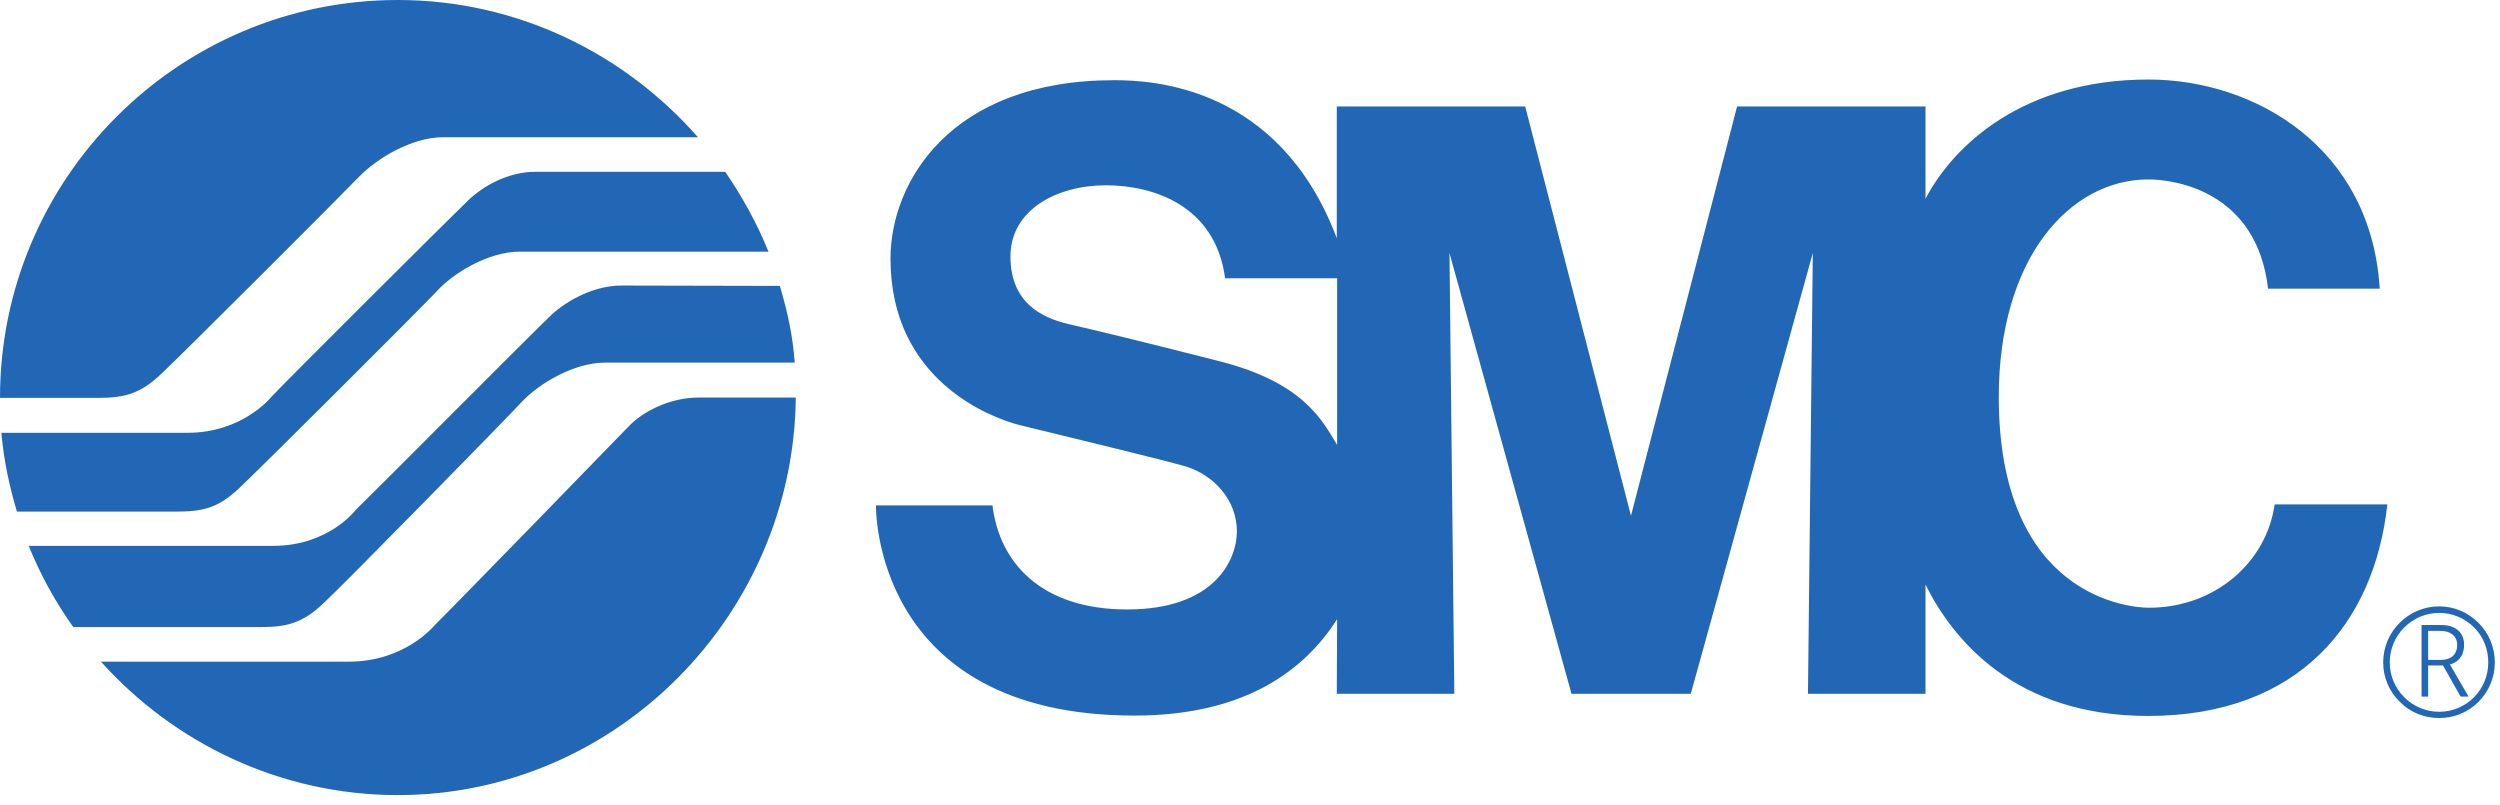 <svg xmlns="http://www.w3.org/2000/svg" xmlns:xlink="http://www.w3.org/1999/xlink" xmlns:serif="http://www.serif.com/" width="100%" height="100%" viewBox="0 0 205 66" xml:space="preserve" style="fill-rule:evenodd;clip-rule:evenodd;stroke-linejoin:round;stroke-miterlimit:2;"><g id="CorelEMF" serif:id="CorelEMF"><path d="M0,32.627c0,-17.972 14.598,-32.627 32.627,-32.627c9.808,-0 18.623,4.422 24.604,11.254l-20.919,-0c-2.58,-0 -5.443,1.785 -6.803,3.174c-1.333,1.389 -14.542,14.599 -16.271,16.215c-1.701,1.615 -2.948,1.984 -5.216,1.984l-8.022,-0Zm14.343,9.326c2.24,-0 3.487,-0.255 5.216,-1.871c1.729,-1.616 14.854,-14.712 16.271,-16.214c1.304,-1.446 4.195,-3.232 6.775,-3.232l20.409,0c-0.935,-2.324 -2.154,-4.507 -3.543,-6.548l-15.562,0c-2.268,0 -4.337,1.191 -5.556,2.381c-1.276,1.219 -14.825,14.712 -16.101,16.073c-0,-0 -2.324,2.948 -6.888,2.948l-15.251,-0c0.199,2.267 0.652,4.365 1.276,6.463l12.954,-0Zm7.002,9.467c2.239,0 3.486,-0.34 5.216,-1.984c1.984,-1.871 14.711,-14.853 16.27,-16.526c1.333,-1.417 4.196,-3.175 6.775,-3.175l15.563,0c-0.171,-2.296 -0.596,-4.166 -1.219,-6.292l-12.983,-0.029c-2.268,0 -4.45,1.219 -5.726,2.381c-1.446,1.361 -14.684,14.684 -16.044,15.988c-0,-0 -2.211,2.976 -6.775,2.976l-20.069,0c0.964,2.381 2.182,4.592 3.656,6.661l15.336,0Zm-13.068,2.835c5.981,6.662 14.684,10.942 24.35,10.942c17.915,-0 32.456,-14.797 32.627,-32.599l-7.994,0c-2.268,0 -4.507,1.106 -5.698,2.353c-1.19,1.247 -14.655,15.08 -15.931,16.328c0,-0 -2.409,2.976 -7.001,2.976l-20.353,0Zm101.367,-17.773c-1.219,-2.013 -2.75,-5.102 -9.638,-6.86c-7.228,-1.842 -10.148,-2.523 -12.075,-2.976c-1.956,-0.426 -5.074,-1.446 -5.074,-5.613c-0,-3.827 3.798,-5.839 7.823,-5.839c3.884,-0 8.986,1.644 9.78,7.625l9.184,-0l0,13.663Zm48.246,-27.751l-15.449,-0l-8.702,33.562l-8.674,-33.562l-15.449,-0l-0,10.8c-4.706,-12.473 -15.081,-12.955 -18.255,-12.955c-13.493,0 -18.341,8.419 -18.341,14.627c0,10.006 8.249,13.04 10.517,13.635c1.956,0.482 11.735,2.834 13.663,3.401c2.353,0.709 4.224,2.778 4.224,5.33c-0,2.381 -1.871,6.406 -8.986,6.406c-7.087,-0 -10.488,-3.855 -11.055,-8.532l-9.553,-0c-0,-0 -0.369,17.234 21.203,17.234c9.213,0 14.032,-3.855 16.611,-7.908l-0.028,6.122l9.638,0l-0.397,-36.141l10.006,36.141l9.78,0l10.006,-36.141l-0.397,36.141l9.638,0l-0,-8.957c2.211,4.45 7.285,10.772 18.255,10.772c12.416,-0 18.567,-7.682 19.616,-17.349l-9.241,0c-0.652,4.706 -4.848,8.476 -10.318,8.476c-1.503,0 -12.303,-0.822 -12.303,-17.291c0,-11.367 5.811,-17.83 12.274,-17.83c2.041,-0 8.873,0.879 9.808,8.957l9.156,0c-0.709,-11.593 -10.233,-17.149 -18.964,-17.149c-10.261,-0 -15.987,5.386 -18.283,9.779l-0,-7.568m43.88,48.387l-1.446,-2.551l-1.218,-0l-0,2.551l-0.539,0l-0,-5.868l1.644,0c1.049,0 1.843,0.539 1.843,1.616c-0,0.992 -0.567,1.474 -1.163,1.616l1.531,2.636l-0.652,0Zm-1.644,-5.386l-1.02,0l-0,2.381l1.02,0c0.822,0 1.361,-0.396 1.361,-1.247c-0,-0.765 -0.624,-1.134 -1.361,-1.134Zm-0.113,7.144c1.218,-0 2.352,-0.454 3.231,-1.333c0.85,-0.85 1.332,-2.012 1.332,-3.231c0,-1.219 -0.482,-2.381 -1.332,-3.232c-0.879,-0.878 -2.013,-1.36 -3.231,-1.36c-2.523,-0 -4.593,2.069 -4.593,4.592c0,1.219 0.482,2.381 1.361,3.231c0.85,0.879 2.013,1.333 3.232,1.333Zm-4.054,-4.564c0,-1.077 0.425,-2.098 1.191,-2.863c0.765,-0.766 1.785,-1.191 2.863,-1.191c1.077,0 2.097,0.425 2.863,1.191c0.765,0.765 1.162,1.786 1.162,2.863c-0,2.239 -1.786,4.053 -4.025,4.053c-1.078,0 -2.098,-0.425 -2.863,-1.19c-0.766,-0.766 -1.191,-1.786 -1.191,-2.863Z" style="fill:#2267b6;fill-rule:nonzero;"></path></g></svg>